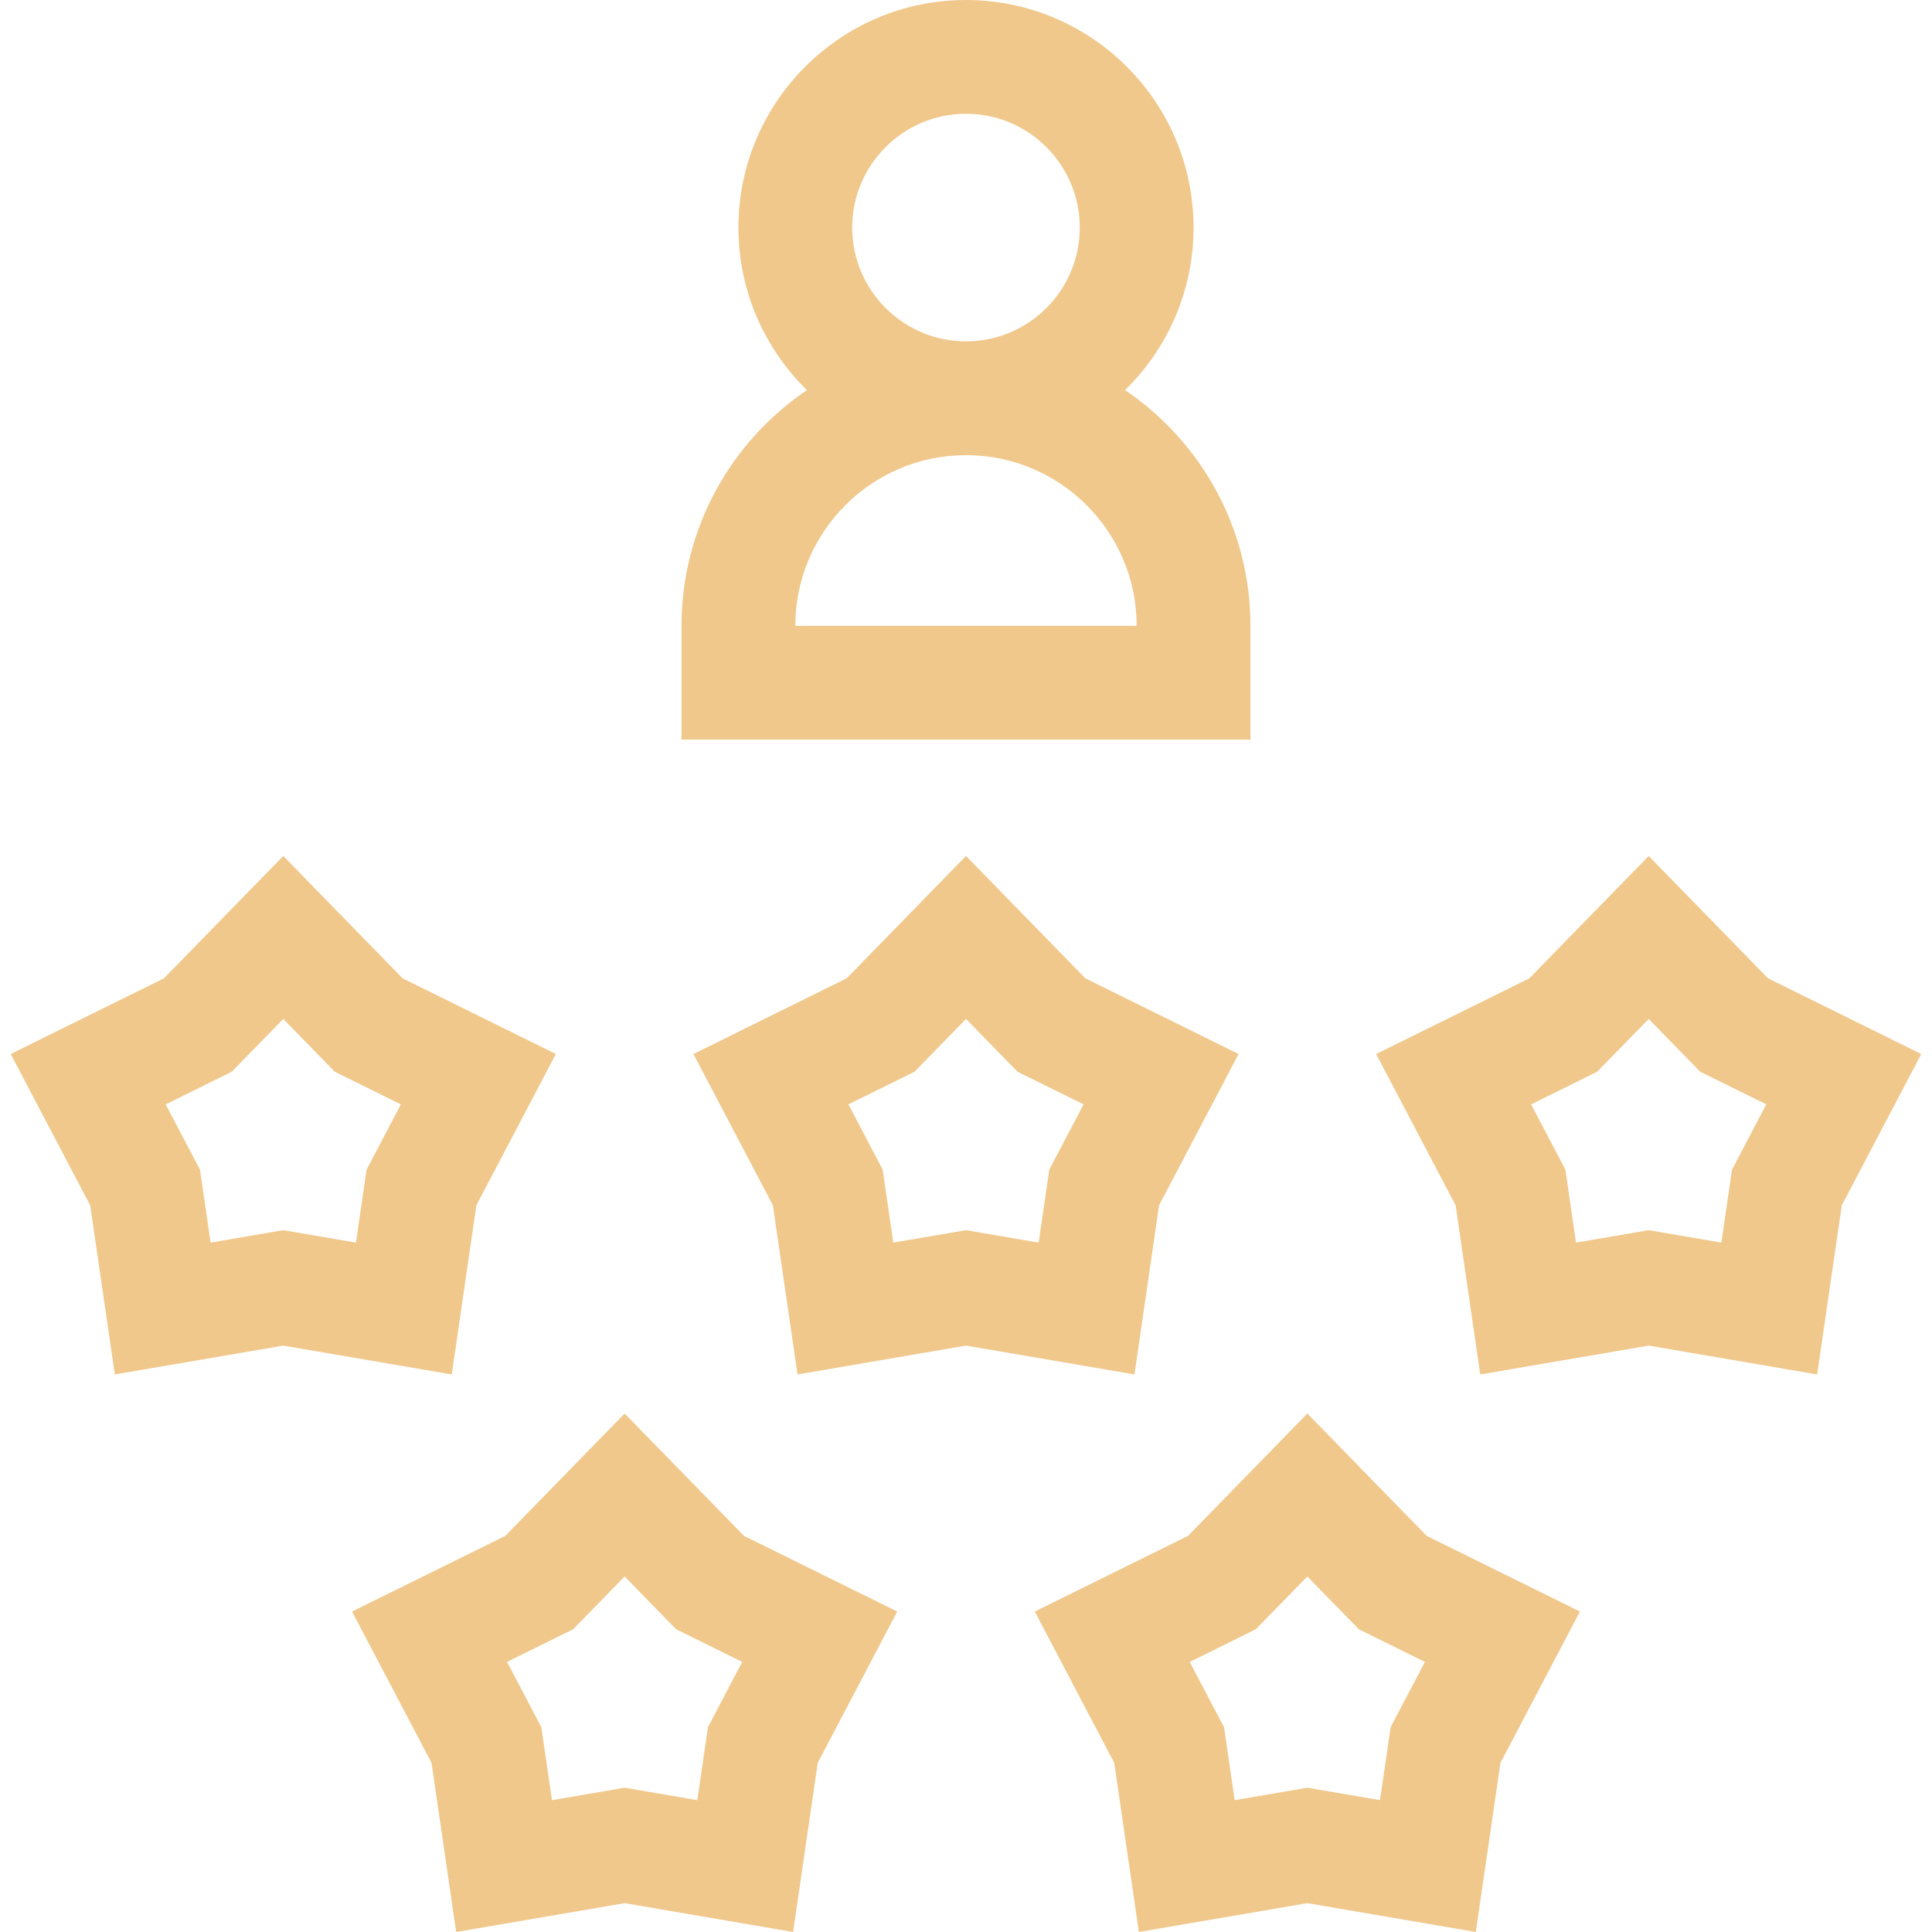 <?xml version="1.0" encoding="UTF-8"?>
<svg xmlns="http://www.w3.org/2000/svg" width="82" height="82" viewBox="0 0 82 82" fill="none">
  <g clip-path="url(#clip0_18_825)">
    <path d="M49.195 51.157L52.569 44.735L46.065 41.523L41 36.33L35.935 41.523L29.431 44.735L32.804 51.157L33.85 58.336L41 57.112L48.15 58.336L49.195 51.157ZM44.535 49.643L44.084 52.74L41 52.212L37.915 52.74L37.464 49.643L36.009 46.873L38.815 45.487L41 43.247L43.185 45.487L45.991 46.873L44.535 49.643Z" fill="#F0C88C"></path>
    <path d="M20.219 51.157L23.593 44.735L17.088 41.523L12.023 36.33L6.958 41.523L0.454 44.736L3.828 51.158L4.873 58.336L12.023 57.112L19.174 58.336L20.219 51.157ZM15.559 49.643L15.108 52.74L12.023 52.212L8.939 52.74L8.488 49.644L7.032 46.873L9.838 45.487L12.023 43.247L14.208 45.487L17.014 46.873L15.559 49.643Z" fill="#F0C88C"></path>
    <path d="M26.512 59.994L21.447 65.187L14.942 68.399L18.316 74.822L19.361 82L26.512 80.776L33.662 82L34.707 74.822L38.081 68.399L31.577 65.187L26.512 59.994ZM30.047 73.307L29.596 76.404L26.512 75.876L23.427 76.404L22.976 73.307L21.52 70.537L24.326 69.151L26.511 66.91L28.696 69.151L31.502 70.537L30.047 73.307Z" fill="#F0C88C"></path>
    <path d="M55.488 59.994L50.423 65.187L43.919 68.399L47.292 74.822L48.337 82L55.488 80.776L62.638 82L63.683 74.822L67.057 68.399L60.553 65.187L55.488 59.994ZM59.023 73.307L58.572 76.404L55.488 75.876L52.403 76.404L51.952 73.307L50.496 70.537L53.302 69.151L55.487 66.91L57.672 69.151L60.478 70.537L59.023 73.307Z" fill="#F0C88C"></path>
    <path d="M53.073 26.562C53.073 22.403 50.96 18.73 47.751 16.557C49.543 14.803 50.658 12.359 50.658 9.659C50.658 4.333 46.326 0 41 0C35.674 0 31.341 4.333 31.341 9.659C31.341 12.359 32.456 14.803 34.248 16.557C31.039 18.73 28.926 22.403 28.926 26.562V31.391H53.073V26.562ZM36.17 9.659C36.17 6.996 38.337 4.829 41 4.829C43.663 4.829 45.829 6.996 45.829 9.659C45.829 12.322 43.663 14.488 41 14.488C38.337 14.488 36.17 12.322 36.17 9.659ZM33.756 26.562C33.756 22.567 37.005 19.318 41 19.318C44.994 19.318 48.244 22.567 48.244 26.562H33.756Z" fill="#F0C88C"></path>
    <path d="M75.041 41.523L69.976 36.33L64.911 41.523L58.407 44.736L61.781 51.158L62.826 58.336L69.976 57.112L77.126 58.336L78.171 51.158L81.545 44.736L75.041 41.523ZM73.511 49.643L73.061 52.74L69.976 52.212L66.891 52.74L66.44 49.644L64.985 46.873L67.791 45.487L69.976 43.247L72.161 45.487L74.967 46.873L73.511 49.643Z" fill="#F0C88C"></path>
  </g>
  <defs>
    <clipPath id="clip0_18_825">
      <rect width="82" height="82" fill="white"></rect>
    </clipPath>
  </defs>
</svg>
